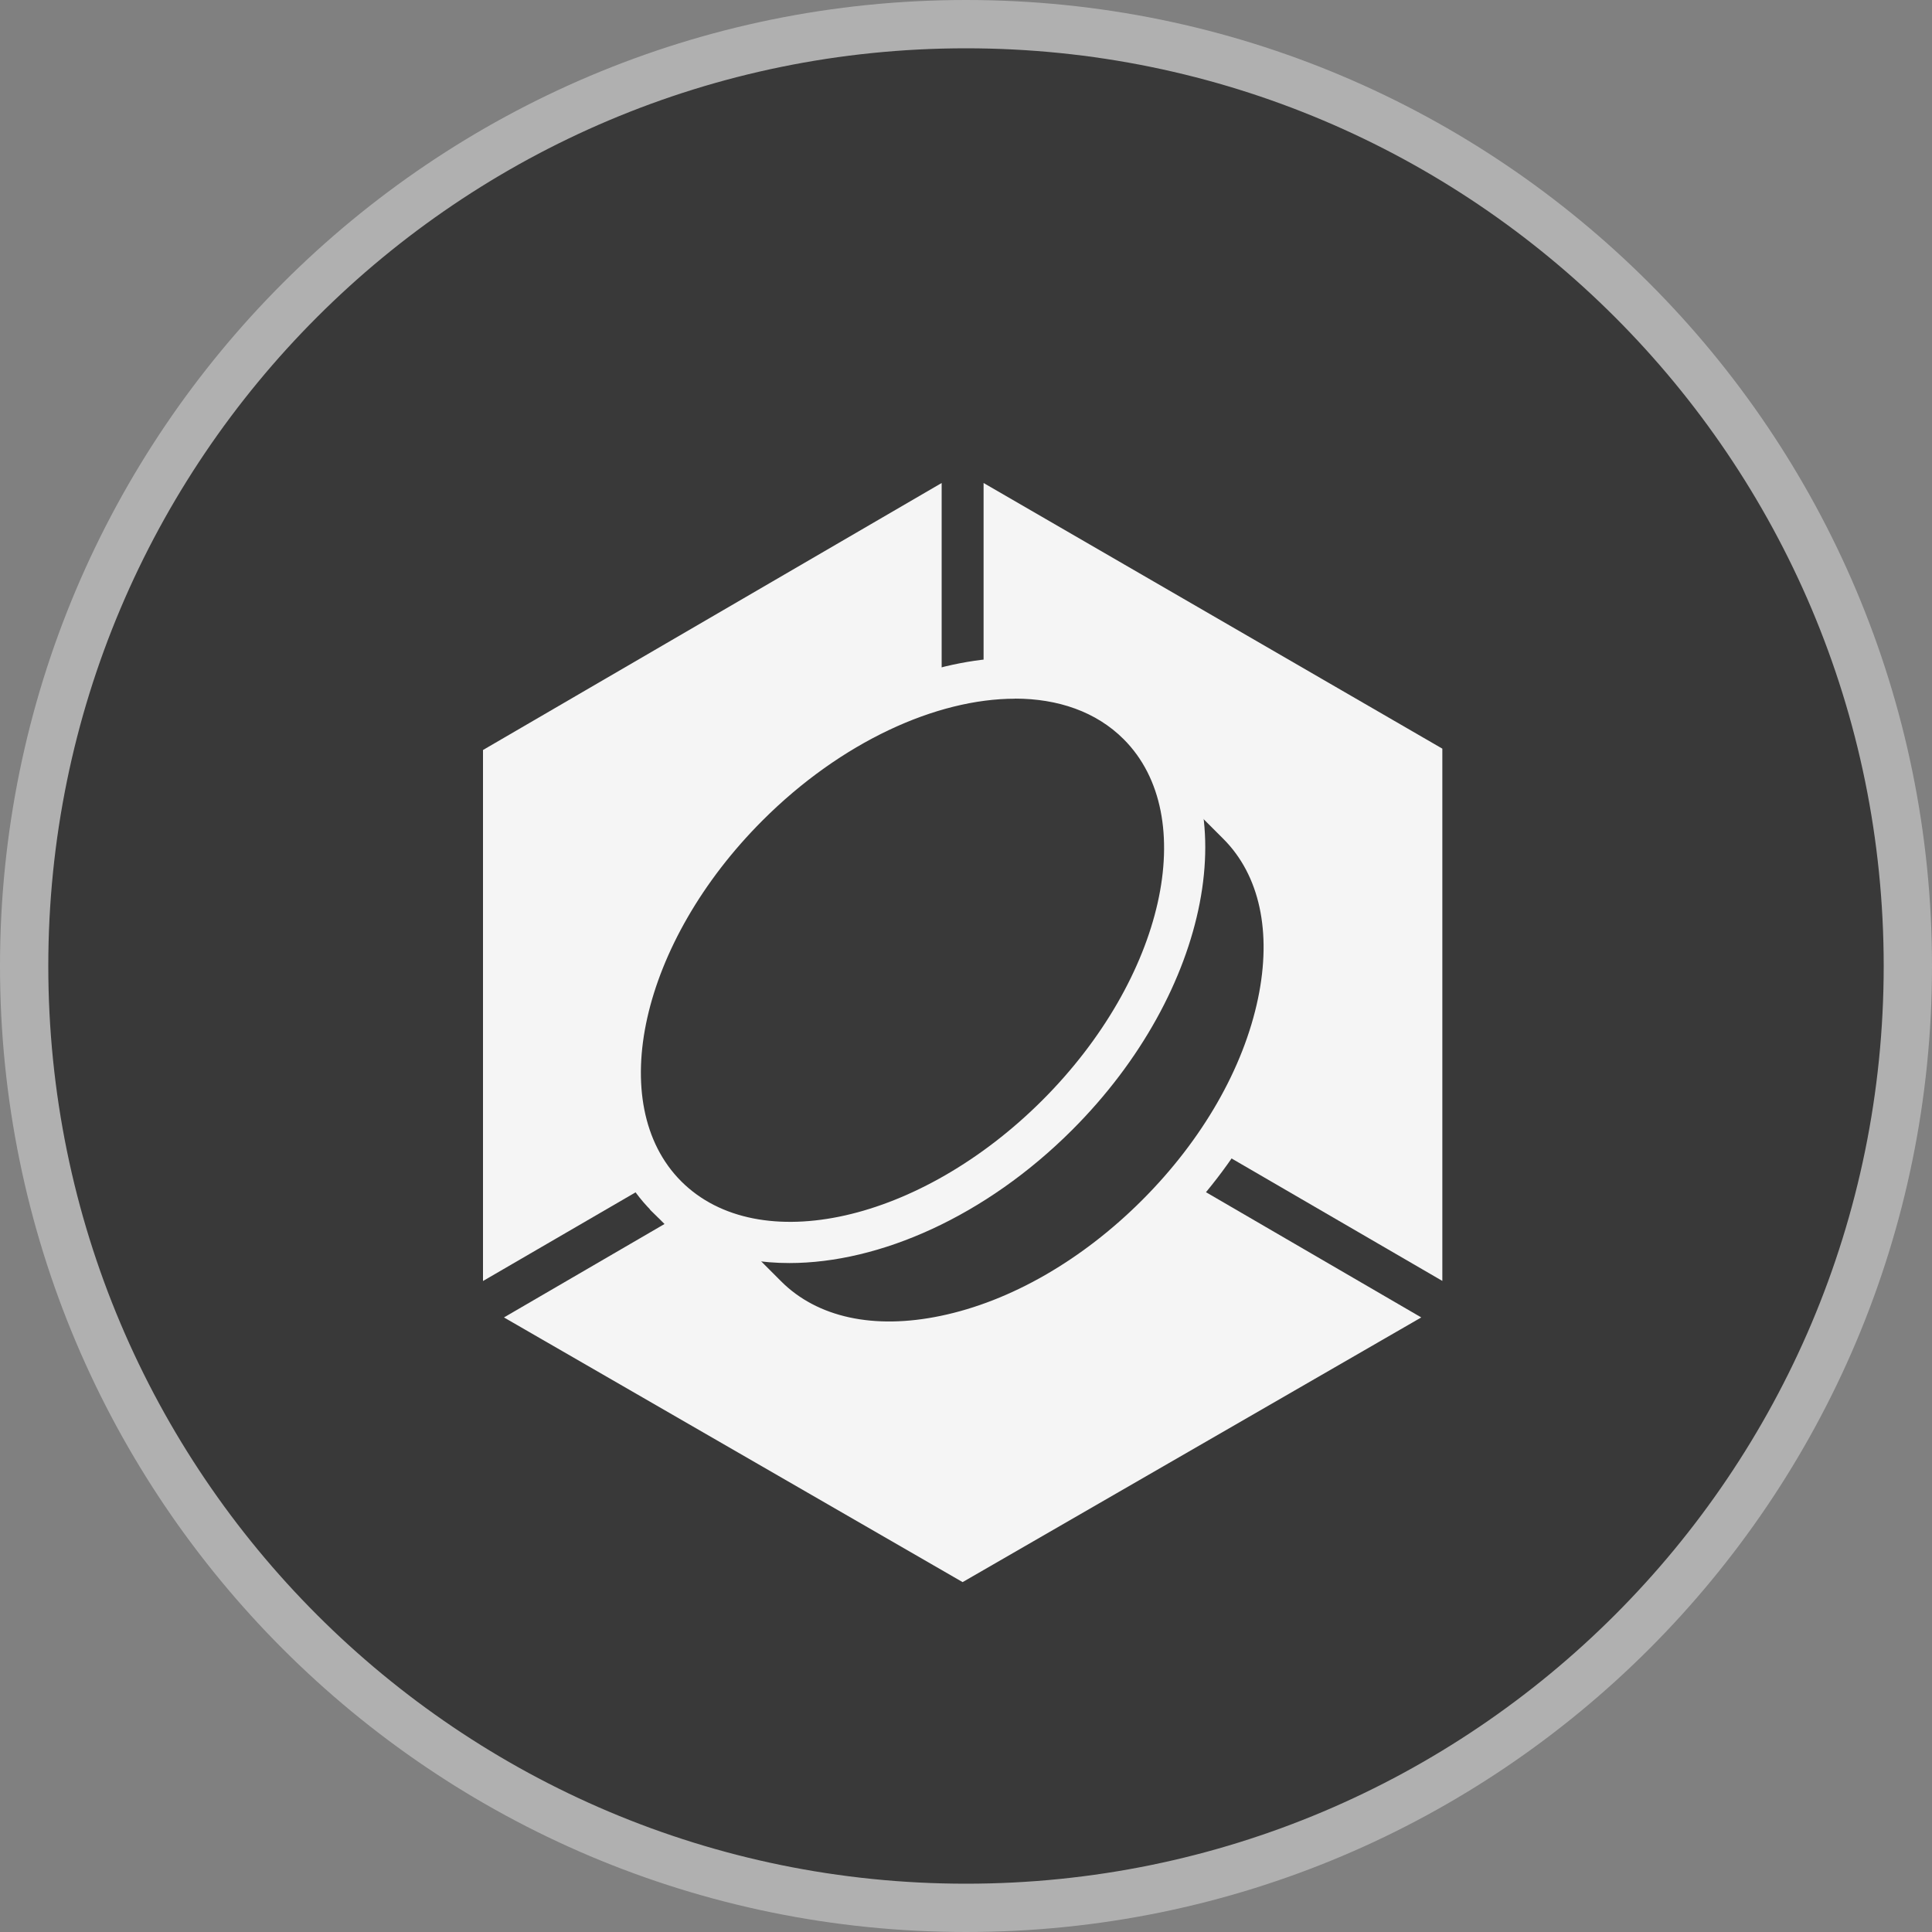 <svg width="20" height="20" viewBox="0 0 20 20" fill="none" xmlns="http://www.w3.org/2000/svg">
<rect x="0" y="0" width="20" height="20" fill="#808080" stroke="none"/>
<g clip-path="url(#clip0_12473_80215)">
<path d="M19.75 10C19.75 15.385 15.385 19.75 10 19.75C4.615 19.75 0.25 15.385 0.25 10C0.25 4.615 4.615 0.25 10 0.25C15.385 0.25 19.75 4.615 19.75 10Z" fill="#393939" stroke="#B0B0B0" stroke-width="0.5"/>
<path d="M8.172 13.075C7.611 13.075 7.11 12.901 6.747 12.538C5.778 11.57 6.156 9.618 7.588 8.186C9.019 6.754 10.972 6.378 11.94 7.345C12.908 8.314 12.531 10.266 11.099 11.697C10.204 12.592 9.106 13.075 8.172 13.075ZM10.507 7.233C9.695 7.233 8.708 7.679 7.894 8.493C6.632 9.755 6.255 11.432 7.053 12.23C7.853 13.028 9.528 12.651 10.791 11.389C12.053 10.127 12.43 8.45 11.632 7.652C11.348 7.368 10.953 7.232 10.506 7.232L10.507 7.233Z" fill="#F5F5F5"/>
<path d="M7.34 12.517L8.086 13.264C8.461 13.639 9.046 13.766 9.737 13.622C10.46 13.472 11.201 13.046 11.824 12.423C12.447 11.8 12.872 11.059 13.023 10.336C13.167 9.646 13.039 9.06 12.665 8.685L11.918 7.939V7.324L12.972 8.378C13.453 8.859 13.623 9.587 13.449 10.424C13.281 11.229 12.813 12.048 12.131 12.73C11.449 13.412 10.63 13.88 9.825 14.048C9.609 14.092 9.402 14.114 9.204 14.114C8.63 14.114 8.136 13.929 7.779 13.571L6.725 12.517H7.34Z" fill="#F5F5F5"/>
<path d="M7.741 8.34C8.357 7.723 9.07 7.311 9.748 7.128V5L5 7.764V13.261L6.769 12.233C6.06 11.305 6.465 9.616 7.742 8.34H7.741ZM11.977 12.576C10.628 13.926 8.817 14.303 7.933 13.418L7.073 12.558L5.217 13.638L9.965 16.378L14.713 13.638L12.294 12.231C12.196 12.349 12.09 12.465 11.978 12.576H11.977ZM10.945 11.543C10.966 11.523 10.985 11.502 11.005 11.482C10.985 11.503 10.965 11.524 10.945 11.543ZM10.182 5V7.041C10.819 6.962 11.393 7.106 11.786 7.499C11.831 7.543 11.872 7.591 11.91 7.64L11.919 7.631L12.819 8.531C13.559 9.271 13.417 10.659 12.561 11.883L14.931 13.26V7.75L10.182 5Z" fill="#F5F5F5"/>
</g>
<defs>
<clipPath id="clip0_12473_80215">
<rect width="20" height="20" fill="white"/>
</clipPath>
</defs>
</svg>
